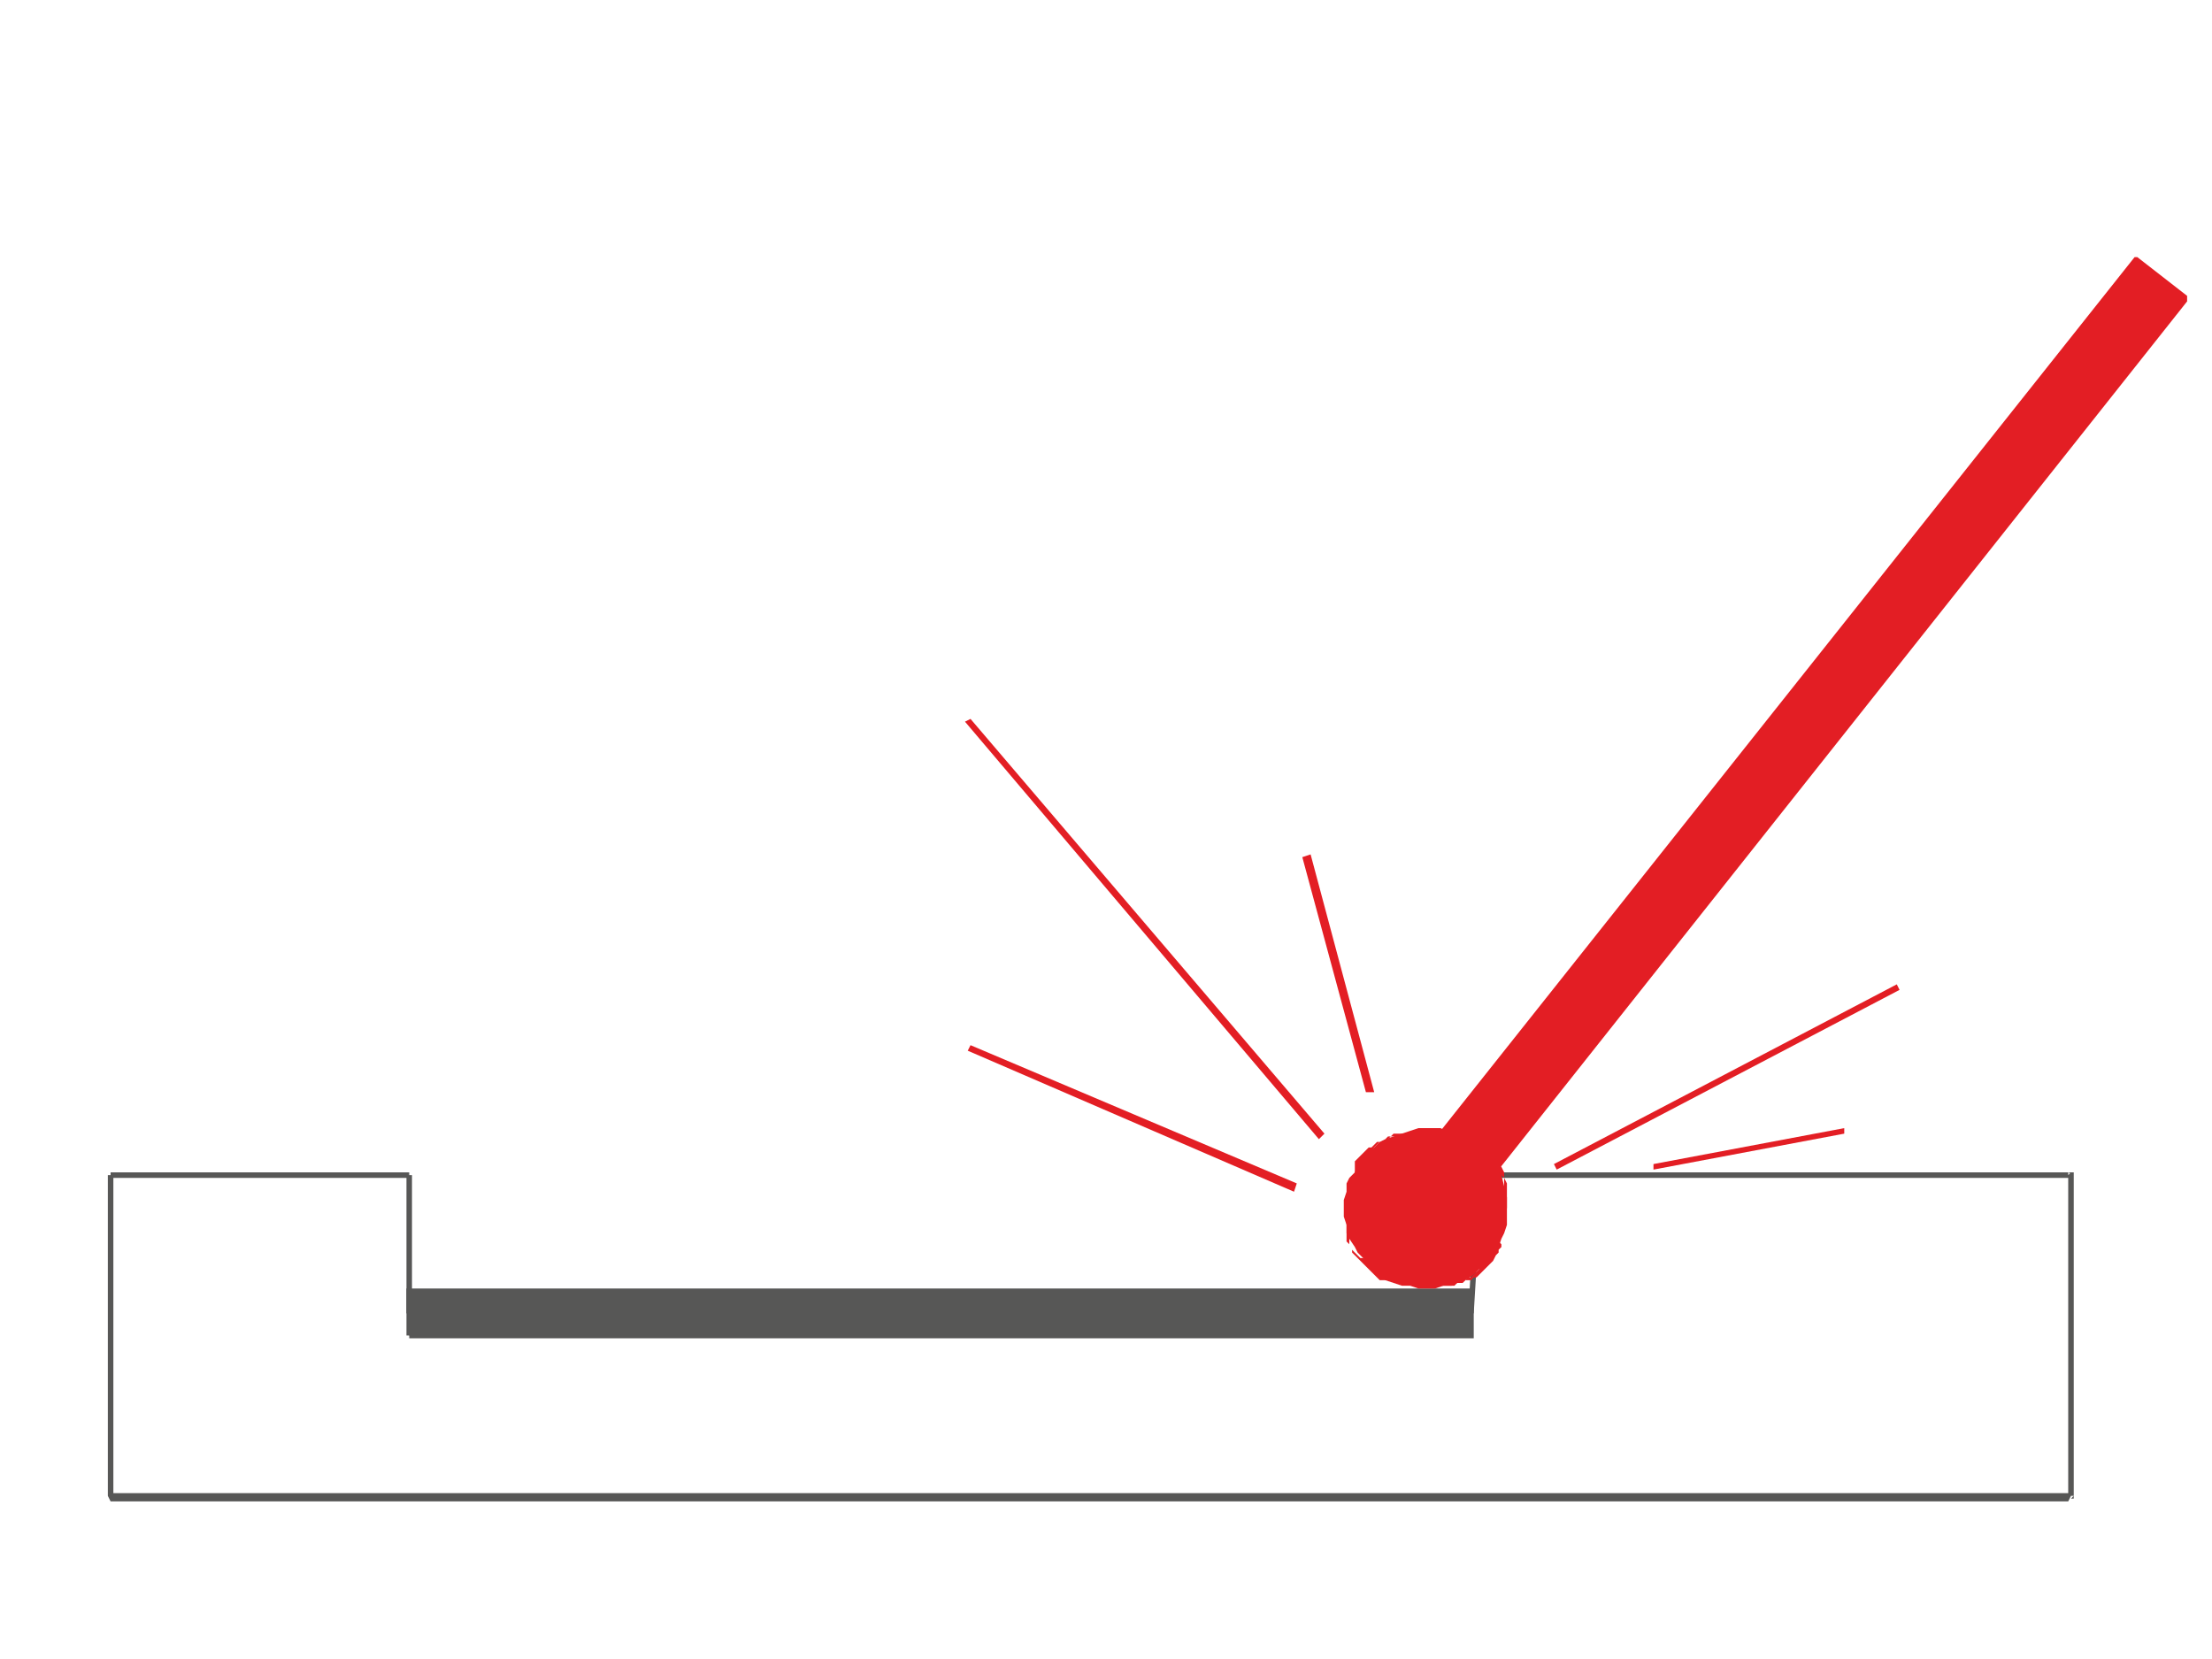 <?xml version="1.0" encoding="utf-8"?>
<!-- Generator: Adobe Illustrator 21.0.2, SVG Export Plug-In . SVG Version: 6.00 Build 0)  -->
<svg version="1.1" xmlns="http://www.w3.org/2000/svg" xmlns:xlink="http://www.w3.org/1999/xlink" x="0px" y="0px"
	 viewBox="0 0 80 60" style="enable-background:new 0 0 80 60;" xml:space="preserve">
<style type="text/css">
	.st0{display:none;}
	.st1{display:inline;fill-rule:evenodd;clip-rule:evenodd;fill:#575756;}
	.st2{display:inline;fill:#575756;}
	.st3{display:inline;}
	.st4{display:inline;fill-rule:evenodd;clip-rule:evenodd;fill:#E31E24;}
	.st5{display:inline;fill:#E31E24;}
	.st6{fill-rule:evenodd;clip-rule:evenodd;fill:#575756;}
	.st7{fill:#575756;}
	.st8{fill-rule:evenodd;clip-rule:evenodd;fill:#E31E24;}
	.st9{fill:#E31E24;}
</style>
<g id="Ebene_3" class="st0">
	<polyline class="st1" points="28.1,41.8 50.8,41.8 50.8,43.5 28.1,43.5 	"/>
	<polyline class="st2" points="28.1,43.4 50.8,43.4 50.8,43.7 28.1,43.7 	"/>
	<polygon class="st3" points="51,43.5 51,43.5 51,43.7 50.8,43.7 	"/>
	<polygon class="st2" points="50.7,43.5 50.7,43.5 50.7,41.8 51,41.8 51,43.5 50.8,43.7 	"/>
	<polygon class="st3" points="50.8,41.7 50.8,41.7 51,41.7 51,41.8 	"/>
	<polyline class="st2" points="28.1,41.7 50.8,41.7 51,41.8 50.8,41.9 28.1,41.9 	"/>
	<polyline class="st2" points="3.2,55.2 77.4,55.2 77.4,55.5 3.2,55.5 	"/>
	<polygon class="st3" points="77.5,55.3 77.5,55.3 77.5,55.5 77.4,55.5 	"/>
	<polygon class="st2" points="77.3,55.3 77.3,55.3 77.3,43.7 77.5,43.7 77.5,55.3 77.4,55.5 	"/>
	<polygon class="st3" points="77.4,43.6 77.4,43.6 77.5,43.6 77.5,43.7 	"/>
	<polyline class="st2" points="3.2,43.6 77.4,43.6 77.5,43.7 77.4,43.9 3.2,43.9 	"/>
	<polygon class="st4" points="50.1,37.6 76.3,4.7 78.2,6.2 52.1,39 52.3,39.3 52.5,39.7 52.6,40.2 52.6,40.6 52.6,40.9 52.5,41.2 
		52.5,41.5 52.3,41.8 52.2,42 52,42.3 51.9,42.5 51.7,42.7 51.5,42.9 51.2,43.1 51,43.2 50.7,43.4 50.4,43.5 50.1,43.5 49.8,43.6 
		49.4,43.6 49.1,43.6 48.8,43.5 48.5,43.5 48.3,43.4 48,43.2 47.7,43.1 47.5,42.9 47.3,42.7 47.1,42.5 46.9,42.3 46.7,42 46.6,41.8 
		46.5,41.5 46.4,41.2 46.4,40.9 46.3,40.6 46.4,40.3 46.4,40 46.5,39.7 46.6,39.4 46.7,39.2 46.9,38.9 47.1,38.7 47.3,38.4 
		47.5,38.2 47.7,38.1 48,37.9 48.3,37.8 48.5,37.7 48.8,37.6 49.1,37.6 49.4,37.6 49.8,37.6 	"/>
	<path class="st5" d="M50.2,37.7L50.2,37.7L50.2,37.7l-0.1,0.1L50.2,37.7z M50,37.6L50,37.6l0.2,0.2l-0.1,0.1l-0.2-0.1h-0.2h-0.2
		l-0.2-0.1v-0.2h0.2h0.2H50l0.2,0.1L50,37.6z M49.4,37.5L49.4,37.5v0.2l-0.2,0.1h-0.2H49l-0.2,0.1h-0.2l-0.2,0.1l-0.2,0.1l-0.1,0.1
		L48.2,38L48,38l-0.2,0.1l-0.1,0.1l-0.1,0.1l-0.1,0.1l-0.2,0.1l-0.1,0.1l-0.1,0.1l-0.1,0.1l-0.1,0.1L47,39l-0.1,0.1l-0.1,0.2
		l-0.1,0.1l-0.1,0.2l-0.1,0.1l-0.1,0.2l-0.1,0.1V40l-0.1,0.2v0.2v0.1v0.2h-0.3v-0.2v-0.2l0.1-0.2v-0.2l0.1-0.2l0.1-0.2l0.1-0.2
		l0.1-0.1l0.1-0.2l0.1-0.2l0.1-0.1l0.1-0.2l0.1-0.1l0.1-0.1l0.1-0.1l0.1-0.2l0.1-0.1l0.2-0.1l0.1-0.1l0.1-0.1l0.2-0.1l0.2-0.1
		l0.1-0.1l0.2-0.1l0.2-0.1l0.2-0.1h0.2l0.2-0.1l0.2-0.1h0.2h0.2H49.4z M46.2,40.6L46.2,40.6h0.3v0.2v0.2V41l0.1,0.2v0.1l0.1,0.2
		l0.1,0.1l0.1,0.2l0.1,0.1l0.1,0.2l0.1,0.1l0.1,0.1l0.1,0.2l0.1,0.1l0.1,0.1l0.1,0.1l0.1,0.1l0.2,0.1l0.1,0.1l0.1,0.1l0.1,0.1
		l0.2,0.1l0.1,0.1l0.2,0.1l0.1,0.1l0.2,0.1h0.2l0.2,0.1H49l0.1,0.1h0.2h0.2v0.3h-0.2h-0.2L49,43.7h-0.2l-0.2-0.1l-0.2-0.1l-0.2-0.1
		l-0.2-0.1L48,43.4l-0.1-0.1l-0.2-0.1l-0.2-0.1l-0.1-0.1L47.4,43l-0.2-0.1l-0.1-0.1l-0.1-0.1L47,42.6l-0.1-0.1l-0.1-0.2l-0.1-0.1
		l-0.1-0.2L46.5,42l-0.1-0.2l-0.1-0.2l-0.1-0.2l-0.1-0.2l-0.1-0.1v-0.2l-0.1-0.2v-0.2V40.6z M49.4,43.7L49.4,43.7v-0.3h0.2h0.2
		l0.2-0.1h0.2l0.2-0.1h0.2l0.1-0.1l0.2-0.1l0.1-0.1l0.2-0.1l0.1-0.1l0.2-0.1l0.1-0.1l0.1-0.1l0.1-0.1l0.1-0.1l0.1-0.1l0.1-0.1
		l0.1-0.1l0.1-0.2l0.1-0.1l0.1-0.1l0.1-0.2l0.1-0.1l0.1-0.2l0.1-0.1v-0.2l0.1-0.1V41l0.1-0.2v-0.2v-0.2h0.3v0.2v0.2l-0.1,0.2v0.2
		l-0.1,0.1l-0.1,0.2l-0.1,0.2l-0.1,0.2L52.4,42l-0.1,0.1l-0.1,0.2l-0.1,0.1L52,42.5L52,42.6l-0.1,0.1l-0.1,0.1l-0.2,0.1L51.5,43
		l-0.1,0.1l-0.2,0.1l-0.1,0.1L51,43.4l-0.2,0.1l-0.1,0.1l-0.2,0.1l-0.2,0.1l-0.2,0.1l-0.2,0.1H50l-0.2,0.1h-0.2H49.4z M52.7,40.6
		L52.7,40.6h-0.3v-0.2v-0.2l-0.1-0.2l-0.1-0.2l-0.1-0.2l-0.1-0.2l-0.1-0.2L52,39l0.2-0.1l0.1,0.2l0.1,0.2l0.1,0.2l0.1,0.2l0.1,0.2
		l0.1,0.3l0.1,0.2V40.6z M52,39L52,39L52,39v-0.1V39z M52,38.9L52,38.9L78.1,6.1l0.2,0.1L52.2,39.1L52,39V38.9z M78.3,6.1L78.3,6.1
		l0.1,0.1l-0.1,0.1L78.3,6.1z M78.1,6.3L78.1,6.3l-1.9-1.5l0.2-0.2l1.9,1.5l0.1,0.2L78.1,6.3z M76.3,4.6L76.3,4.6l0.1-0.1l0.1,0.1
		L76.3,4.6z M76.4,4.8l-26.3,33L50,37.6l26.3-33l0.2-0.1V4.8z"/>
	<polygon class="st5" points="45,27.2 47.5,36.2 47.2,36.2 44.8,27.3 	"/>
	<polygon class="st5" points="45.4,38 32,22.2 32.1,22 45.6,37.8 	"/>
	<polygon class="st5" points="44.5,39.9 32.1,34.7 32.2,34.5 44.6,39.7 	"/>
	<polygon class="st5" points="67.4,32.3 54.4,39.1 54.3,38.9 67.2,32.1 	"/>
	<polygon class="st5" points="65.3,37.7 58.2,39.1 58.1,38.9 65.2,37.5 	"/>
	<polygon class="st2" points="3.2,55.3 3.2,55.3 3.2,43.7 3.5,43.7 3.5,55.3 3.4,55.5 	"/>
</g>
<g id="Ebene_2">
	<rect x="14.8" y="46.7" class="st6" width="38.4" height="1.6"/>
	<path class="st7" d="M14.7,46.7L14.7,46.7v-0.1h0.1L14.7,46.7z M14.9,46.7L14.9,46.7v1.6h-0.2v-1.6l0.1-0.1L14.9,46.7z M14.8,48.4
		L14.8,48.4L14.8,48.4l-0.1-0.1L14.8,48.4z M14.8,48.2L14.8,48.2h38.4v0.2H14.8V48.2L14.8,48.2z M53.3,48.3L53.3,48.3v0.1h-0.1
		L53.3,48.3z M53.1,48.3L53.1,48.3v-1.6h0.2v1.6l-0.1,0.1L53.1,48.3z M53.2,46.5L53.2,46.5L53.2,46.5l0.1,0.1L53.2,46.5z M53.2,46.8
		H14.8v-0.2h38.4V46.8L53.2,46.8z"/>
	<path class="st7" d="M14.9,42.5L14.9,42.5v5h-0.2v-5H14.9z M14.8,47.6L14.8,47.6L14.8,47.6L14.8,47.6L14.8,47.6z M14.8,47.4
		L14.8,47.4h38.4v0.2H14.8V47.4L14.8,47.4z M53.3,47.5L53.3,47.5L53.3,47.5L53.3,47.5L53.3,47.5z M53.1,47.5L53.1,47.5l0.3-5h0.2
		l-0.3,5H53.1L53.1,47.5z M53.4,42.5L53.4,42.5L53.4,42.5L53.4,42.5L53.4,42.5z M53.5,42.4L53.5,42.4h21.3v0.2H53.5V42.4L53.5,42.4z
		 M74.8,42.4L74.8,42.4H75v0.1L74.8,42.4z M75,42.5L75,42.5v11.6h-0.2V42.5l0.1-0.1L75,42.5z M75,54.1L75,54.1v0.1h-0.1L75,54.1z
		 M74.8,54.3L74.8,54.3H4V54h70.8l0.1,0.1L74.8,54.3z M4,54.3L4,54.3L4,54.3l-0.1-0.1L4,54.3z M3.9,54.1L3.9,54.1V42.5h0.2v11.6
		L4,54.3L3.9,54.1z M3.9,42.5L3.9,42.5L3.9,42.5L3.9,42.5L3.9,42.5z M4,42.4h10.8v0.2H4V42.4L4,42.4z"/>
	<polygon class="st8" points="52.2,40.9 77.3,9.4 79,10.8 54.1,42.2 54.3,42.5 54.4,42.9 54.5,43.3 54.5,43.7 54.5,44 54.5,44.3 
		54.4,44.6 54.3,44.8 54.2,45.1 54.1,45.3 53.9,45.5 53.7,45.7 53.5,45.9 53.3,46.1 53,46.3 52.7,46.4 52.5,46.5 52.2,46.5 
		51.9,46.6 51.6,46.6 51.3,46.6 51,46.5 50.7,46.5 50.4,46.4 50.1,46.3 49.9,46.1 49.7,45.9 49.4,45.7 49.3,45.5 49.1,45.3 49,45.1 
		48.8,44.8 48.7,44.6 48.7,44.3 48.6,44 48.6,43.7 48.6,43.4 48.7,43.1 48.7,42.8 48.8,42.6 49,42.4 49.1,42.1 49.3,41.9 49.4,41.7 
		49.7,41.5 49.9,41.3 50.1,41.2 50.4,41.1 50.7,41 51,40.9 51.3,40.8 51.6,40.8 51.9,40.8 	"/>
	<path class="st9" d="M52.3,41L52.3,41L52.3,41L52.3,41L52.3,41z M52.1,40.8L52.1,40.8l0.2,0.1l-0.1,0L52,41h-0.1h-0.1h-0.1v-0.2
		h0.1h0.1L52.1,40.8L52.1,40.8L52.1,40.8z M51.6,40.7L51.6,40.7V41h-0.1h-0.1h-0.1L51,41h-0.1l-0.1,0l-0.1,0l-0.1,0l-0.1,0l-0.1,0
		l-0.1,0.1l-0.1,0l-0.1,0.1l-0.1,0l-0.1,0.1l-0.1,0.1l-0.1,0.1L49.3,42l0,0.1l-0.1,0.1l-0.1,0.1l0,0.1l0,0.1l0,0.1l0,0.1l0,0.1
		l0,0.1l0,0.1v0.1l0,0.1v0.1v0.1h-0.2v-0.1l0-0.1v-0.1l0-0.1v-0.1l0-0.1l0-0.1l0-0.1l0.1-0.1l0-0.1l0-0.1L49,42l0.1-0.1l0.1-0.1
		l0.1-0.1l0.1-0.1l0.1-0.1l0.1,0l0.1-0.1l0.1-0.1l0.1,0l0.1-0.1l0.1,0l0.1,0l0.1-0.1l0.1,0h0.1l0.1,0l0.1,0h0.2h0.1H51.6z
		 M48.5,43.7L48.5,43.7h0.2v0.1V44l0,0.1v0.1l0,0.1l0,0.1l0,0.1l0,0.1l0,0.1l0,0.1l0,0.1l0.1,0.1l0.1,0.1l0,0.1l0.1,0.1l0.1,0.1
		l0.1,0.1l0.1,0l0.1,0.1L50,46l0.1,0l0.1,0l0.1,0.1l0.1,0l0.1,0l0.1,0h0.1l0.1,0l0.1,0h0.1h0.1h0.1v0.2h-0.1h-0.1l-0.2,0h-0.1
		l-0.1,0l-0.1,0l-0.1,0l-0.1,0l-0.1,0l-0.1,0L50,46.3l-0.1,0l-0.1-0.1L49.6,46l-0.1-0.1l-0.1-0.1l-0.1-0.1l-0.1-0.1l-0.1-0.1
		L49,45.4l-0.1-0.1l0-0.1l0-0.1l-0.1-0.1l0-0.1l0-0.1l0-0.1v-0.1l0-0.1V44l0-0.2V43.7z M51.6,46.7L51.6,46.7v-0.2h0.1h0.1H52l0.1,0
		l0.1,0h0.1l0.1,0l0.1,0l0.1,0l0.1-0.1l0.1,0l0.1,0l0.1-0.1l0.1-0.1l0.1,0l0.1-0.1l0.1-0.1l0.1-0.1l0-0.1l0.1-0.1l0-0.1l0.1-0.1
		l0-0.1l0-0.1l0-0.1l0-0.1l0-0.1l0-0.1v-0.1V44l0-0.1v-0.1h0.2v0.1V44v0.1l0,0.1l0,0.1v0.1l0,0.1l0,0.1L54.3,45l0,0.1l-0.1,0.1
		l0,0.1l-0.1,0.1L54,45.6l-0.1,0.1l-0.1,0.1l-0.1,0.1L53.6,46l-0.1,0.1l-0.1,0.1l-0.1,0l-0.1,0.1l-0.1,0l-0.1,0l-0.1,0l-0.1,0
		l-0.1,0l-0.1,0H52l-0.1,0h-0.1H51.6z M54.6,43.7L54.6,43.7h-0.2v-0.2l0-0.2l0-0.2l0-0.1l0-0.2l0-0.2l-0.1-0.1L54,42.2l0.2-0.1
		l0.1,0.1l0.1,0.2l0,0.2l0.1,0.2l0,0.2l0,0.2v0.2V43.7z M54,42.2L54,42.2L54,42.2L54,42.2L54,42.2z M54,42.1L54,42.1l24.9-31.3
		l0.2,0.1L54.2,42.3L54,42.1L54,42.1z M79.1,10.7L79.1,10.7L79.1,10.7v0.2V10.7z M79,10.9L79,10.9l-1.8-1.4l0.1-0.2l1.8,1.4v0.2H79z
		 M77.2,9.3L77.2,9.3L77.2,9.3l0.1,0L77.2,9.3z M77.4,9.5L52.3,41l-0.2-0.1L77.2,9.3l0.1,0L77.4,9.5z"/>
	<polygon class="st9" points="47.4,30.9 49.7,39.5 49.4,39.5 47.1,31 	"/>
	<polygon class="st9" points="47.7,41.2 34.9,26.1 35.1,26 47.9,41 	"/>
	<polygon class="st9" points="46.8,43.1 35,38 35.1,37.8 46.9,42.8 	"/>
	<polygon class="st9" points="68.7,35.8 56.3,42.3 56.2,42.1 68.6,35.6 	"/>
	<polygon class="st9" points="66.7,41 59.8,42.3 59.8,42.1 66.7,40.8 	"/>
</g>
</svg>
